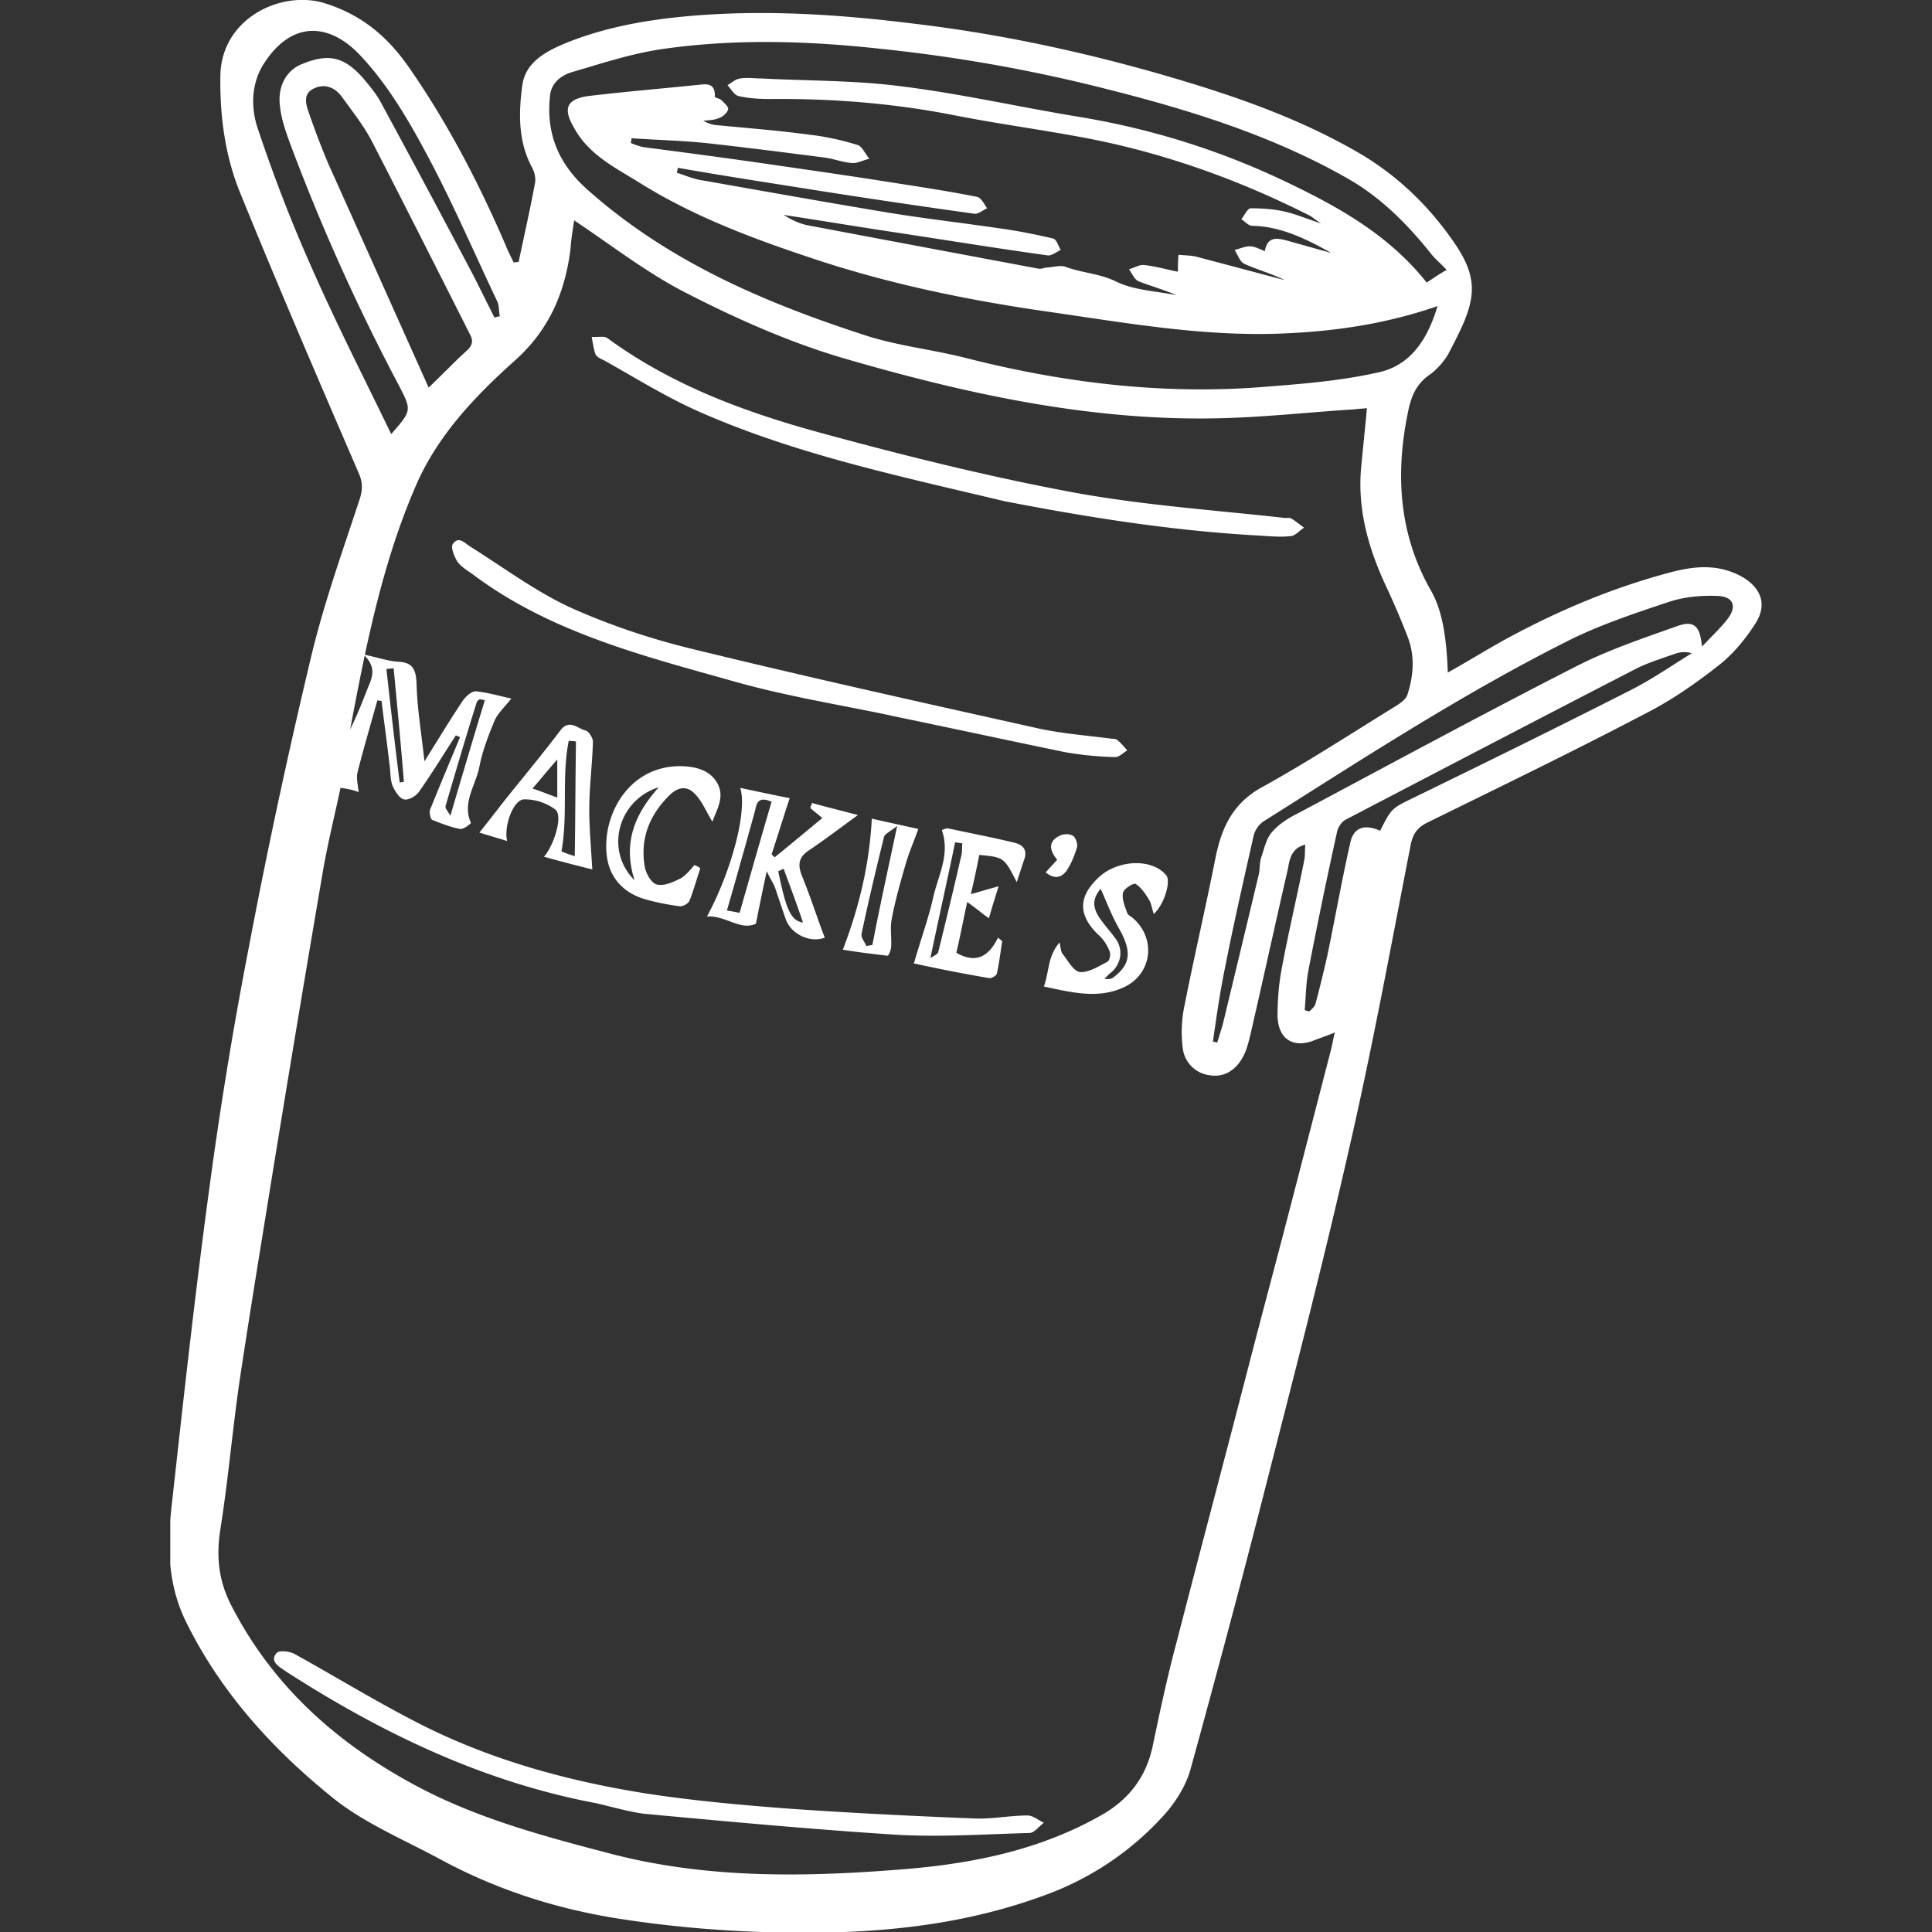 <svg version="1.1" id="Layer_1" xmlns="http://www.w3.org/2000/svg" xmlns:xlink="http://www.w3.org/1999/xlink" x="0" y="0" viewBox="0 0 32 32" xml:space="preserve"><rect x="0" y="0" width="32" height="32" fill="#333333" stroke="none"/><style type="text/css">.st2{clip-path:url(#SVGID_6_);fill:#fff}</style><defs><path id="SVGID_1_" d="M2.82 0h26.36v32H2.82z"/></defs><clipPath id="SVGID_2_"><use xlink:href="#SVGID_1_" overflow="visible"/></clipPath><g clip-path="url(#SVGID_2_)"><defs><path id="SVGID_3_" d="M2.82 0h26.36v32H2.82z"/></defs><clipPath id="SVGID_4_"><use xlink:href="#SVGID_3_" overflow="visible"/></clipPath><g clip-path="url(#SVGID_4_)"><defs><path id="SVGID_5_" d="M-7.65-7.18h44.37v43.31H-7.65z"/></defs><clipPath id="SVGID_6_"><use xlink:href="#SVGID_5_" overflow="visible"/></clipPath><path class="st2" d="M6.52 11.07c-.04 0-.08.01-.12.01.07.63.14 1.25.22 1.88.02 0 .05-.01.07-.01-.05-.62-.11-1.25-.17-1.88m1.51.53c-.03-.01-.05-.01-.08-.02-.02.01-.04.03-.05.04-.18.57-.35 1.15-.52 1.73-.01.04.04.09.08.16.2-.68.38-1.29.57-1.91m14.83 2.16c.19-.38.19-.37.58-.56 1.19-.58 2.37-1.16 3.55-1.76.36-.18.69-.41 1.03-.62a.438.438 0 00-.28.01c-.2.07-.42.14-.61.23-1.61.83-3.22 1.67-4.83 2.51-.07.03-.13.12-.15.19-.17.77-.33 1.54-.48 2.32-.04.21-.04.43-.06.65.03.01.05.02.08.02.04-.04.09-.08.1-.13.07-.26.13-.51.19-.77.13-.62.24-1.25.38-1.87.05-.27.23-.34.5-.22m-2.77 3.49c.02.01.05.01.07.02l.09-.29c.2-.83.4-1.66.6-2.5.02-.09.01-.19.04-.28.05-.14.08-.31.18-.42.11-.13.27-.23.43-.31 1.54-.82 3.07-1.65 4.62-2.44.53-.27 1.1-.46 1.66-.66.28-.1.38 0 .41.34.15-.16.29-.29.41-.44.18-.22.12-.4-.18-.4-.26-.01-.54.02-.78.1-.54.18-1.08.36-1.58.6-1.79.89-3.46 1.98-5.14 3.04a.42.42 0 00-.16.25c-.16.71-.32 1.41-.46 2.12-.09.43-.15.85-.21 1.27M7.1 6.42c.26-.25.44-.44.64-.62.09-.09.1-.16.04-.27-.53-1.05-1.06-2.1-1.6-3.15-.14-.28-.34-.53-.52-.78-.12-.16-.29-.22-.47-.13s-.12.27-.07.41c.1.29.21.58.33.86.54 1.2 1.08 2.41 1.65 3.68m-.62.77c.34-.39.34-.39.13-.8-.7-1.32-1.31-2.68-1.83-4.08-.06-.17-.12-.35-.14-.53-.05-.33.09-.6.34-.71.45-.19.71-.14 1.03.22.11.13.22.26.3.41.52.96 1.04 1.93 1.55 2.9l.33.66c.03-.01.06-.02.09-.02-.02-.08-.01-.17-.04-.24-.39-.82-.75-1.66-1.18-2.46C6.75 1.96 6.4 1.37 5.95.9c-.51-.53-1.12-.55-1.57.14-.22.33-.23.74-.11 1.09.26.78.56 1.56.9 2.32.4.91.86 1.81 1.31 2.74m17.33-2.12c-.84.29-1.65.41-2.48.45-1.37.07-2.72-.18-4.06-.37-1.23-.18-2.45-.43-3.63-.81-1.04-.34-2.07-.71-3.01-1.29-.41-.26-.87-.47-1.12-.93-.19-.32-.13-.48.24-.53.59-.07 1.18-.12 1.77-.18.14-.01.33-.07.32.19 0 .02.08.03.11.06.05.05.12.11.11.15-.01.05-.08.12-.14.14-.08.04-.18.04-.27.05.07.04.13.06.19.07.52.05 1.04.09 1.56.16.27.03.54.09.8.17.08.02.13.15.2.23-.1.02-.2.08-.29.07-.15-.01-.3-.07-.45-.09-.62-.08-1.25-.16-1.87-.23-.44-.05-.88-.06-1.33-.09 0 .03-.01.05-.01.08.08.03.15.06.23.07.69.09 1.37.18 2.06.28.69.1 1.39.2 2.08.31.45.07.91.14 1.36.23.07.01.12.12.17.19-.07.03-.15.1-.21.09-1.01-.14-2.01-.29-3.01-.45-.64-.1-1.27-.2-1.9-.31-.01.03-.01.05-.02.08.15.05.29.11.44.13 1.02.18 2.03.36 3.05.53.61.1 1.23.17 1.84.26.3.04.6.1.9.17.06.01.09.13.13.19-.07.03-.15.1-.22.09-.86-.12-1.72-.26-2.58-.39-.6-.09-1.19-.19-1.79-.28.13.08.25.14.39.17 1.27.24 2.55.48 3.83.72.05.01.1-.02.16-.02.1-.01.21-.04.29-.01.27.1.56.11.83.24.3.15.67.16 1.01.23-.21-.09-.42-.15-.63-.23-.07-.03-.11-.13-.16-.2.08-.02.17-.08.25-.07.2.02.39.08.56.11 0-.09 0-.19.01-.28.1.01.2.01.29.03l1.47.39c-.22-.11-.45-.17-.67-.27-.07-.03-.11-.15-.16-.23.08-.02.17-.06.25-.06.08 0 .15.04.25.08.04-.24.19-.22.35-.18l.75.21c-.41-.23-.83-.44-1.31-.45-.06 0-.12-.07-.18-.11.05-.06.1-.17.15-.18.18 0 .37.01.55.05.19.04.37.12.62.2-.09-.06-.13-.09-.17-.12-1.24-.63-2.55-1.09-3.92-1.33-.66-.12-1.32-.21-1.98-.34-1.01-.2-2.03-.28-3.05-.27-.18 0-.36-.01-.53-.05-.07-.02-.12-.11-.18-.18.07-.04.13-.1.21-.11.12-.02.24 0 .36 0 .77.04 1.55.03 2.31.13.97.12 1.94.34 2.91.5 1.23.2 2.41.57 3.54 1.12.83.4 1.64.86 2.25 1.63.08-.05.16-.11.33-.21-.1-.11-.19-.18-.26-.27-.4-.5-.84-.94-1.39-1.25-1.25-.71-2.61-1.13-4-1.48-1.22-.31-2.46-.53-3.71-.66C13.42.68 12.24.64 11.06.8c-.55.07-1.06.24-1.57.39-.18.05-.36.17-.38.4-.07.63.15 1.14.63 1.56 1.34 1.19 2.94 1.87 4.61 2.41.53.17 1.1.23 1.65.37 1.61.41 3.25.61 4.91.48.64-.05 1.29-.1 1.91-.24.53-.11.82-.53.99-1.1M5.64 13.05c-.1.47-.22.95-.3 1.43-.34 1.99-.67 3.98-.99 5.97-.13.8-.26 1.61-.38 2.41-.12.82-.19 1.65-.32 2.47-.07.44-.03.83.16 1.22.71 1.41 1.84 2.39 3.22 3.1.98.5 2.04.78 3.11 1.06 1.63.42 3.29.38 4.95.24 1.11-.1 2.18-.33 3.16-.89.44-.25.73-.62.84-1.13.12-.57.24-1.14.39-1.7.4-1.55.81-3.09 1.21-4.64.23-.89.47-1.78.7-2.67l.66-2.55c.02-.08.03-.16.06-.27-.14.06-.24.09-.34.13-.35.14-.6-.02-.61-.4 0-.26.02-.53.07-.79.11-.59.25-1.18.37-1.78.02-.09.01-.18.02-.27-.24.06-.26.25-.29.41-.21.91-.41 1.83-.62 2.74-.03.12-.06.25-.12.36-.11.21-.3.35-.55.31a.51.51 0 01-.45-.45c-.03-.23-.02-.48.03-.71.16-.81.35-1.62.51-2.43.1-.5.28-.91.77-1.18.76-.42 1.48-.89 2.21-1.34.08-.05.17-.11.2-.19.1-.31.13-.63.01-.95-.1-.26-.21-.52-.33-.78-.3-.63-.5-1.27-.45-1.98.03-.34.07-.69.1-1.04-.07.01-.14.01-.21.02-.79.05-1.57.14-2.36.15-2.09.03-4.12-.42-6.11-1-.88-.26-1.74-.64-2.56-1.06-.66-.33-1.26-.8-1.89-1.22-.02.14-.05.3-.06.47-.09.72-.35 1.34-.92 1.85-.66.59-1.28 1.24-1.64 2.07-.56 1.29-.83 2.66-1.09 4.04.11-.22.2-.45.29-.68.07-.17.16-.34-.07-.56.24.05.41.11.57.12.25.01.3.13.31.37.01.41.08.81.13 1.28.24-.38.43-.7.64-1.01.05-.07.14-.15.21-.15.2.02.4.08.59.12-.12.15-.23.25-.28.37-.1.24-.2.5-.25.76-.06.31-.29.59-.14.93 0 .01-.12.11-.18.1-.16-.03-.31-.09-.46-.15-.03-.01-.05-.12-.04-.16.16-.4.33-.8.5-1.21-.02-.01-.05-.02-.07-.03-.2.31-.39.62-.6.92-.05.08-.18.16-.26.14-.08-.02-.15-.14-.19-.23-.04-.11-.03-.24-.05-.36-.04-.35-.09-.7-.13-1.04l-.07-.01c-.11.4-.23.8-.33 1.2-.02.1.01.21.02.32-.1-.04-.21-.06-.3-.07m2.95-8.71c.09-.43.19-.87.27-1.3.02-.09-.01-.2-.05-.27-.23-.43-.22-.9-.16-1.35.05-.39.39-.57.73-.71.67-.27 1.38-.39 2.1-.45 1.22-.1 2.43-.02 3.64.13 1.36.16 2.69.44 4 .81 1.19.34 2.37.73 3.45 1.37.61.37 1.11.86 1.51 1.44.48.69.33 1.05-.09 1.85-.08.14-.2.27-.33.36-.23.17-.3.39-.35.66-.2 1.01-.13 1.99.39 2.9.19.33.26.78.28 1.36.34-.19.66-.39.99-.57.85-.46 1.73-.83 2.66-1.08.4-.11.8-.16 1.2.05.33.18.45.46.25.78-.16.25-.36.5-.6.69-.38.3-.78.58-1.21.8-1.2.63-2.42 1.22-3.64 1.82-.15.08-.22.17-.26.34-.33 1.69-.64 3.39-1.03 5.08-.44 1.94-.94 3.86-1.43 5.78-.38 1.49-.78 2.98-1.19 4.47-.07.26-.23.52-.41.73a4.91 4.91 0 01-1.95 1.34c-1.38.52-2.81.66-4.27.64-.99-.01-1.98-.09-2.96-.25-1-.17-1.94-.48-2.83-.96-.59-.32-1.24-.59-1.76-1-1.01-.81-1.88-1.76-2.46-2.94-.3-.61-.31-1.25-.24-1.89.19-1.72.38-3.45.61-5.16.18-1.36.4-2.72.66-4.06.31-1.64.66-3.27 1.05-4.9.21-.87.51-1.71.79-2.56.07-.2.05-.33-.02-.48-.66-1.53-1.32-3.06-1.95-4.61-.25-.61-.34-1.27-.33-1.94C3.66.3 4.67-.18 5.4.06c.62.2 1.04.57 1.39 1.08.63.91 1.14 1.89 1.58 2.91.04.1.09.2.14.3.03-.01.06-.01.08-.01"/><path class="st2" d="M9.89 29.87c-1.87-.35-3.54-1.15-5.13-2.17-.02-.01-.04-.03-.06-.04-.1-.07-.23-.15-.12-.28.04-.05.21-.03.29.01.67.37 1.32.77 2 1.12 1.21.63 2.52.99 3.86 1.2.79.12 1.58.19 2.38.25 1.01.07 2.02.12 3.04.16.29.01.58-.05.87-.05.09 0 .18.08.27.12-.08.06-.16.17-.24.17-.73.02-1.46.07-2.19.03-1.41-.09-2.81-.22-4.21-.35-.26-.04-.51-.11-.76-.17M16.63 8.3c-1.76-.42-3.47-.78-5.07-1.49-.54-.24-1.05-.56-1.57-.85-.05-.02-.11-.05-.13-.1-.03-.09-.04-.18-.06-.28.09.01.2-.02.26.02 1.12.82 2.4 1.27 3.72 1.62 1.33.36 2.67.69 4.02.94 1.15.21 2.33.29 3.49.42.03 0 .07-.01.1.01.07.04.14.1.21.15-.08.05-.15.14-.23.14-.17.02-.35 0-.53-.01-1.45-.08-2.87-.31-4.21-.57m-1.88 3.55c-.86-.18-1.73-.32-2.58-.56-1.49-.42-3.01-.8-4.29-1.74-.1-.08-.22-.14-.3-.24-.05-.08-.12-.24-.08-.3.1-.14.2-.01.3.05.54.34 1.05.72 1.62.99.64.29 1.32.52 2.01.69 1.92.47 3.86.9 5.79 1.33.38.08.76.11 1.15.16.05.01.11 0 .14.03.06.05.11.11.16.17-.07.04-.13.11-.2.11a5.69 5.69 0 01-.82-.08c-.97-.2-1.94-.41-2.91-.61h.01m-1.77 2.54c-.03.01-.06.03-.09.04.13.64.21.82.41.85-.1-.3-.21-.59-.32-.89m-.73.73c.18-.63.35-1.23.53-1.84-.25-.11-.25.06-.28.17-.15.54-.3 1.08-.46 1.63.05.01.12.02.21.04m-.54.06c.42-.78.67-1.77.55-2.13.29.06.56.12.82.17-.11.33-.2.63-.3.93l.05.05c.26-.21.51-.42.79-.65-.09-.08-.15-.12-.2-.17.01-.03.02-.05.03-.08.25.07.5.13.76.2-.29.21-.55.41-.82.59-.16.11-.18.23-.11.41.14.34.25.69.38 1.03-.22.09-.54-.04-.64-.29-.06-.17-.12-.35-.18-.53-.03-.08-.08-.15-.14-.28-.07.32-.12.57-.18.87-.26.12-.5-.14-.81-.12m6.52-.46c-.13.16-.15.3 0 .51.08.11.17.21.25.32.13.18.09.42-.08.56-.04.03-.07.07-.11.1.06.01.11.01.15-.02.29-.22.31-.43.09-.82-.12-.21-.21-.45-.3-.65m.88.42c-.03-.09-.04-.18-.08-.24-.06-.1-.13-.2-.22-.26-.03-.02-.2.08-.21.15-.02.1.03.22.07.33.01.04.07.06.11.1.37.34.3.91-.16 1.13-.43.2-.86.09-1.33-.01.09-.25.06-.5.26-.73.02.09.02.15.05.19.09.11.18.29.29.3.14.01.3-.09.45-.17.04-.02.06-.12.04-.17-.04-.1-.1-.2-.18-.27-.34-.32-.35-.63-.01-.95.31-.3.88-.33 1.12-.05.09.08-.01.47-.2.65m-3.17-1.17c-.04-.01-.08-.01-.12-.02-.13.63-.27 1.25-.41 1.92.04-.03.12-.06.13-.1.13-.53.26-1.06.38-1.59.02-.06.01-.14.02-.21m.28.19c-.04.2-.08.4-.14.65.15-.04.27-.08.46-.13-.06.19-.11.35-.16.53-.14-.1-.23-.18-.36-.27-.07.32-.12.59-.18.84.31.18.53.08.69-.25.02.02.05.04.07.06-.03.18-.05.37-.09.54-.01.03-.09.08-.13.07-.41-.07-.82-.15-1.23-.24-.02 0-.03-.03-.01-.01.11-.39.24-.74.32-1.1.08-.35.28-.7.14-1.1.02-.01.06-.03.1-.03.37.08.74.15 1.11.24.15.04.21.13.15.29-.04.11-.07.22-.12.36-.21-.41-.21-.41-.62-.45m-5.71.42c-.2-.63.01-1.1.4-1.54-.67.21-.9 1.04-.4 1.54m1.09-.2c-.06.18-.11.36-.18.54-.02.05-.12.1-.17.09-.21-.03-.43-.07-.64-.14-.32-.12-.52-.36-.56-.7-.08-.65.35-1.5 1.25-1.48.24.01.46.07.58.28.13.23-.01.44-.08.64-.1-.16-.17-.34-.29-.46-.13-.14-.28-.12-.43.03-.33.33-.48.72-.4 1.18.02.11.11.27.2.29.12.03.27-.04.39-.1.09-.05.16-.14.23-.22.04.01.07.03.1.05m-2.37-1.8c-.16.18-.27.32-.41.48.15.05.27.1.41.15v-.63m.29 1.6c.01-.65.01-1.27.02-1.9l-.12-.01c-.12.6-.01 1.22-.12 1.83.06.03.12.05.22.08m-.51.01c.16-.18.32-.67.19-.78a.853.853 0 00-.52-.17c-.17 0-.34.43-.28.69-.16-.05-.3-.09-.46-.14.17-.21.32-.41.48-.61.29-.36.58-.71.86-1.08.15-.2.29-.03.42 0 .05.01.13.13.12.2-.01.37-.06.74-.06 1.11 0 .31.03.63.05.99-.24-.06-.52-.13-.8-.21m5.85-.51c-.11.09-.21.13-.22.19-.13.53-.26 1.07-.37 1.6-.01.06.05.13.08.2.03-.01.07-.01.1-.02.12-.63.26-1.26.41-1.97m.35.05c-.07.2-.15.38-.2.55-.09.31-.18.62-.24.94-.03.15 0 .31-.01.46 0 .05-.04.15-.06.15-.25-.03-.5-.06-.74-.1.28-.73.44-1.43.48-2.17l.77.17m2.11.72c.06-.07.12-.13.19-.21-.14-.17-.15-.32.07-.41.06-.02.15-.02.2.02.04.03.07.13.06.18-.04.13-.09.26-.16.37-.09.14-.21.17-.36.05"/></g></g></svg>